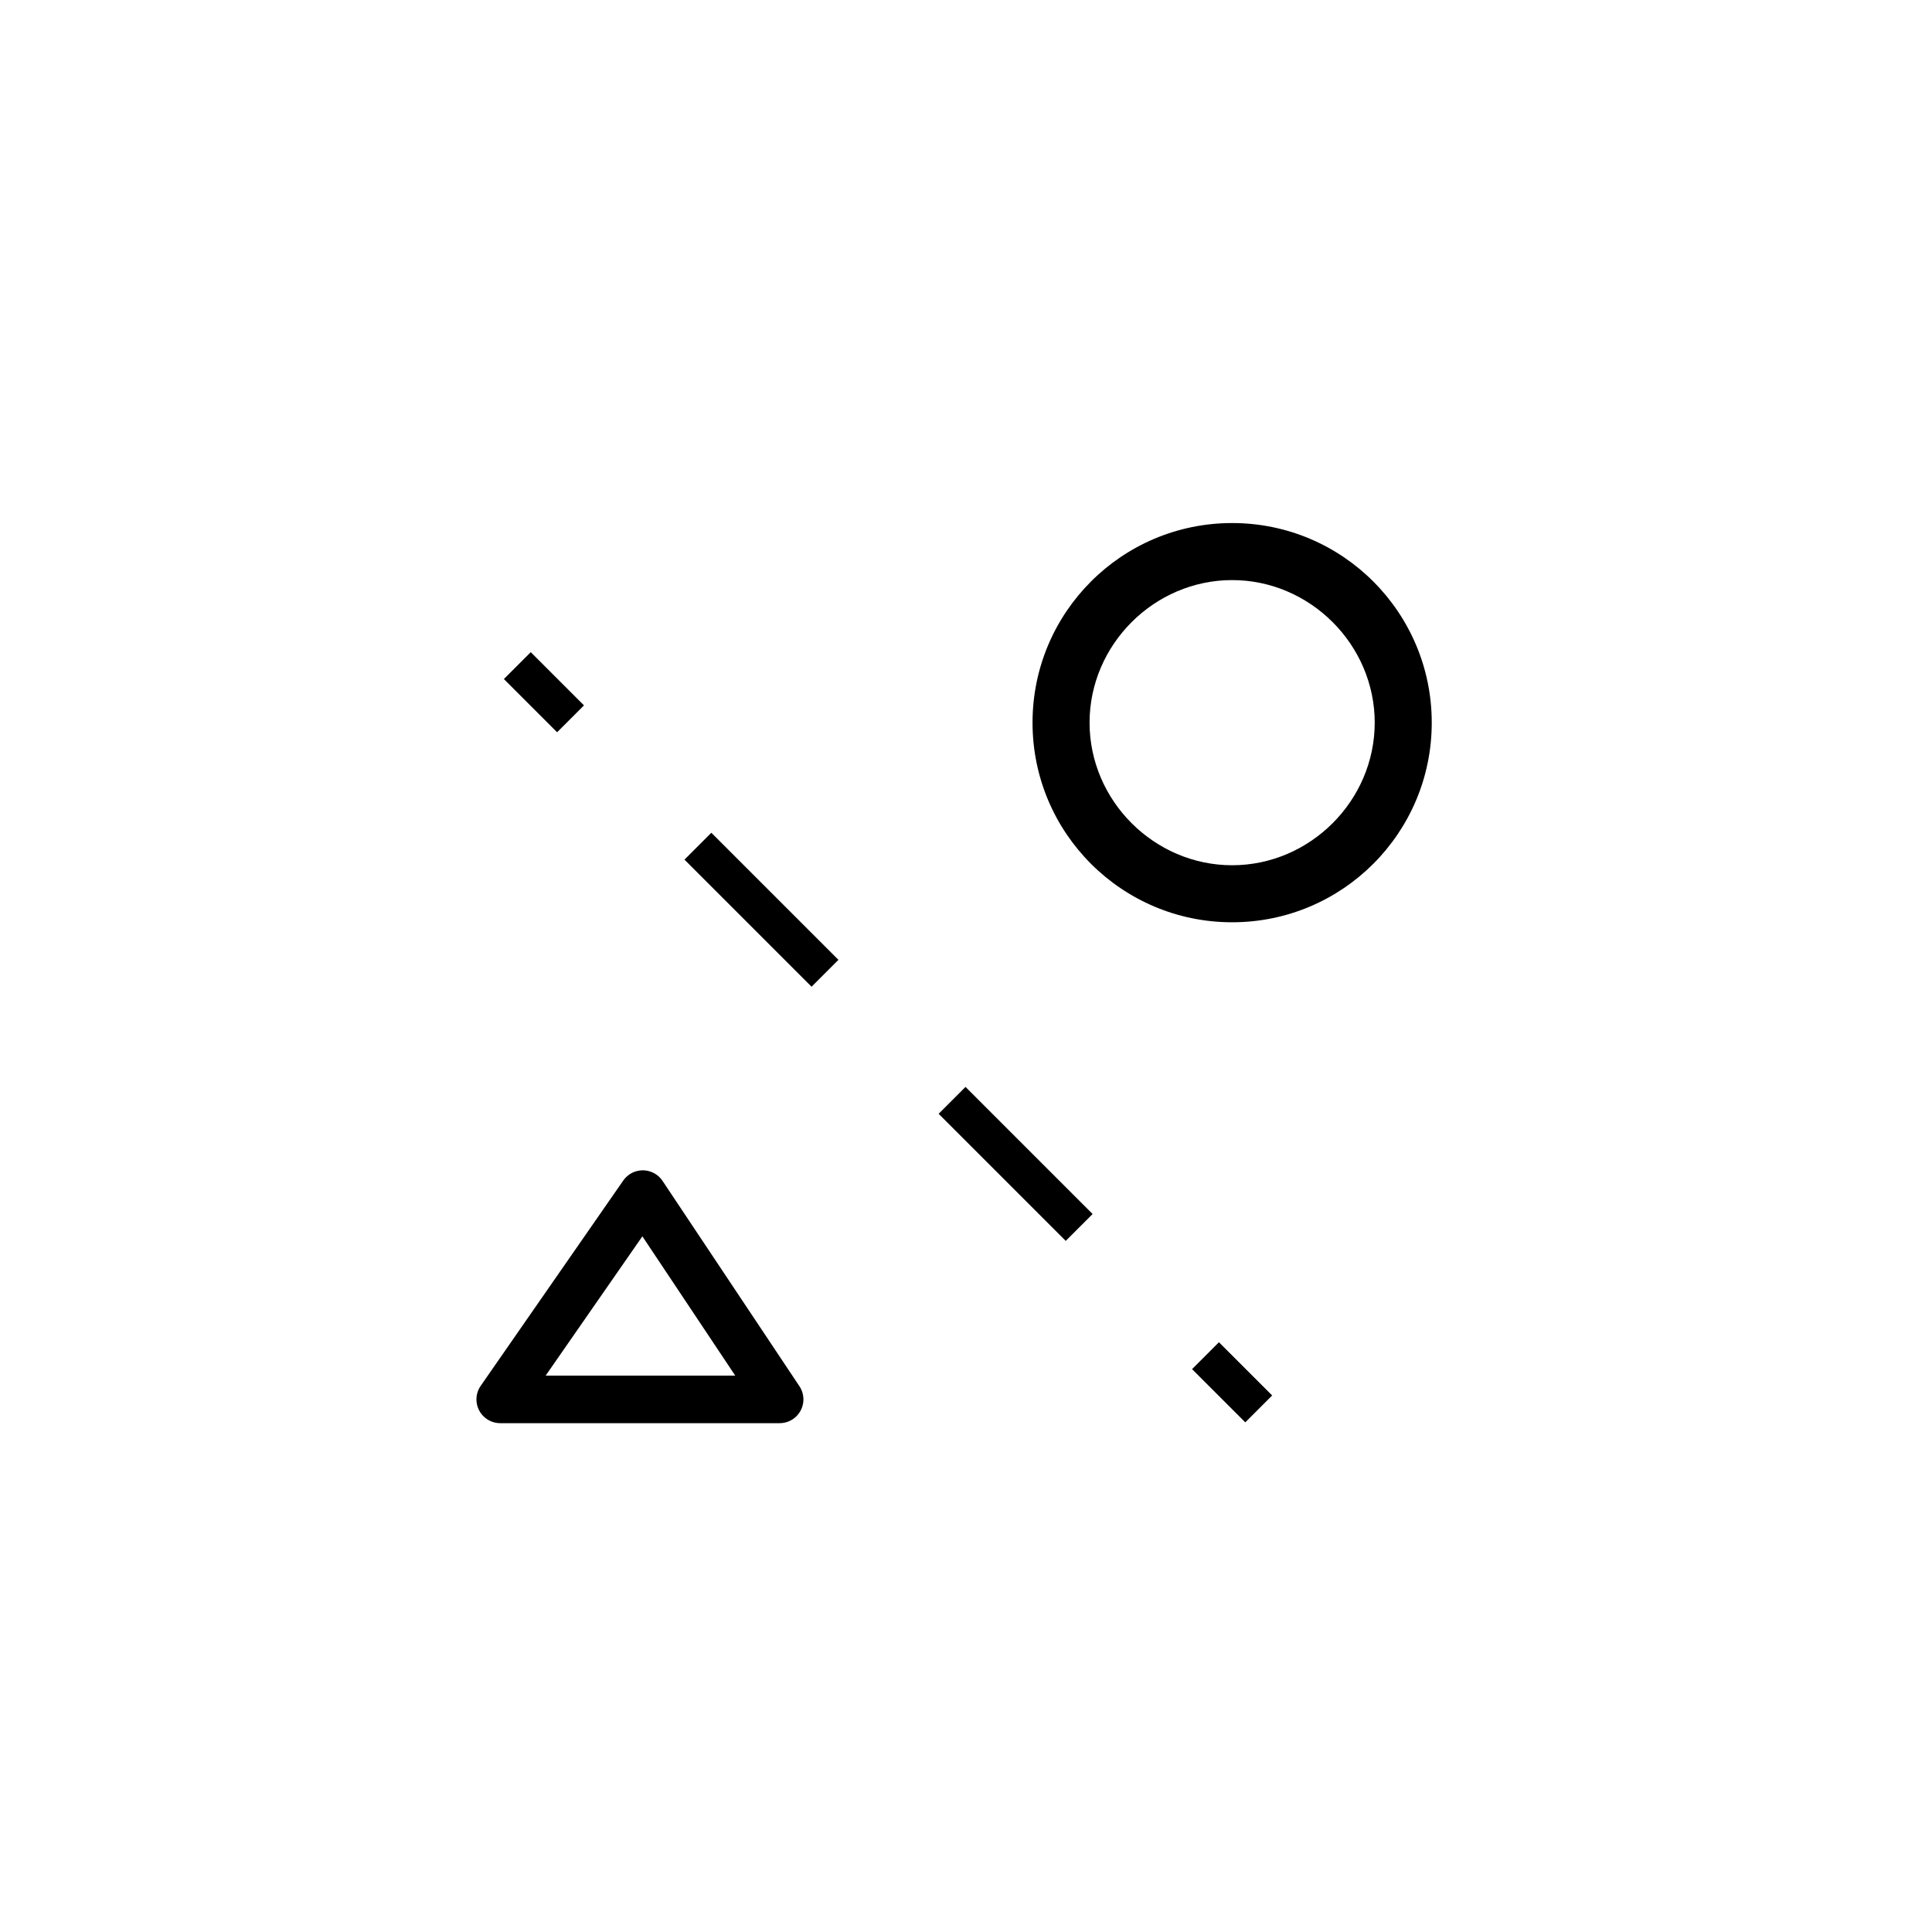 <?xml version="1.0" encoding="UTF-8"?>
<!-- Uploaded to: SVG Repo, www.svgrepo.com, Generator: SVG Repo Mixer Tools -->
<svg width="800px" height="800px" version="1.1" viewBox="144 144 512 512" xmlns="http://www.w3.org/2000/svg">
 <path d="m470.53 297.73c20.656 0 37.785 17.129 37.785 37.785s-17.129 37.785-37.785 37.785-37.785-17.129-37.785-37.785 17.129-37.785 37.785-37.785m0-15.117c-29.223 0-52.898 23.68-52.898 52.898 0 29.223 23.68 52.902 52.898 52.902 29.223 0 52.898-23.68 52.898-52.898 0.004-29.223-23.676-52.902-52.898-52.902z"/>
 <path transform="matrix(5.038 0 0 5.038 148.09 148.09)" d="m40.2 72.8-7.2-10.8-7.5 10.8zm0 0" fill="none" stroke="#000000" stroke-linecap="round" stroke-linejoin="round" stroke-miterlimit="10" stroke-width="2.5"/>
 <path transform="matrix(5.038 0 0 5.038 148.09 148.09)" d="m26.4 34.2 2.8 2.8" fill="none" stroke="#000000" stroke-linejoin="round" stroke-width="2"/>
 <path transform="matrix(5.038 0 0 5.038 148.09 148.09)" d="m35.9 43.7 23.4 23.4" fill="none" stroke="#000000" stroke-dasharray="9.454,9.454" stroke-linejoin="round" stroke-width="2"/>
 <path transform="matrix(5.038 0 0 5.038 148.09 148.09)" d="m62.6 70.5 2.8 2.8" fill="none" stroke="#000000" stroke-linejoin="round" stroke-width="2"/>
</svg>